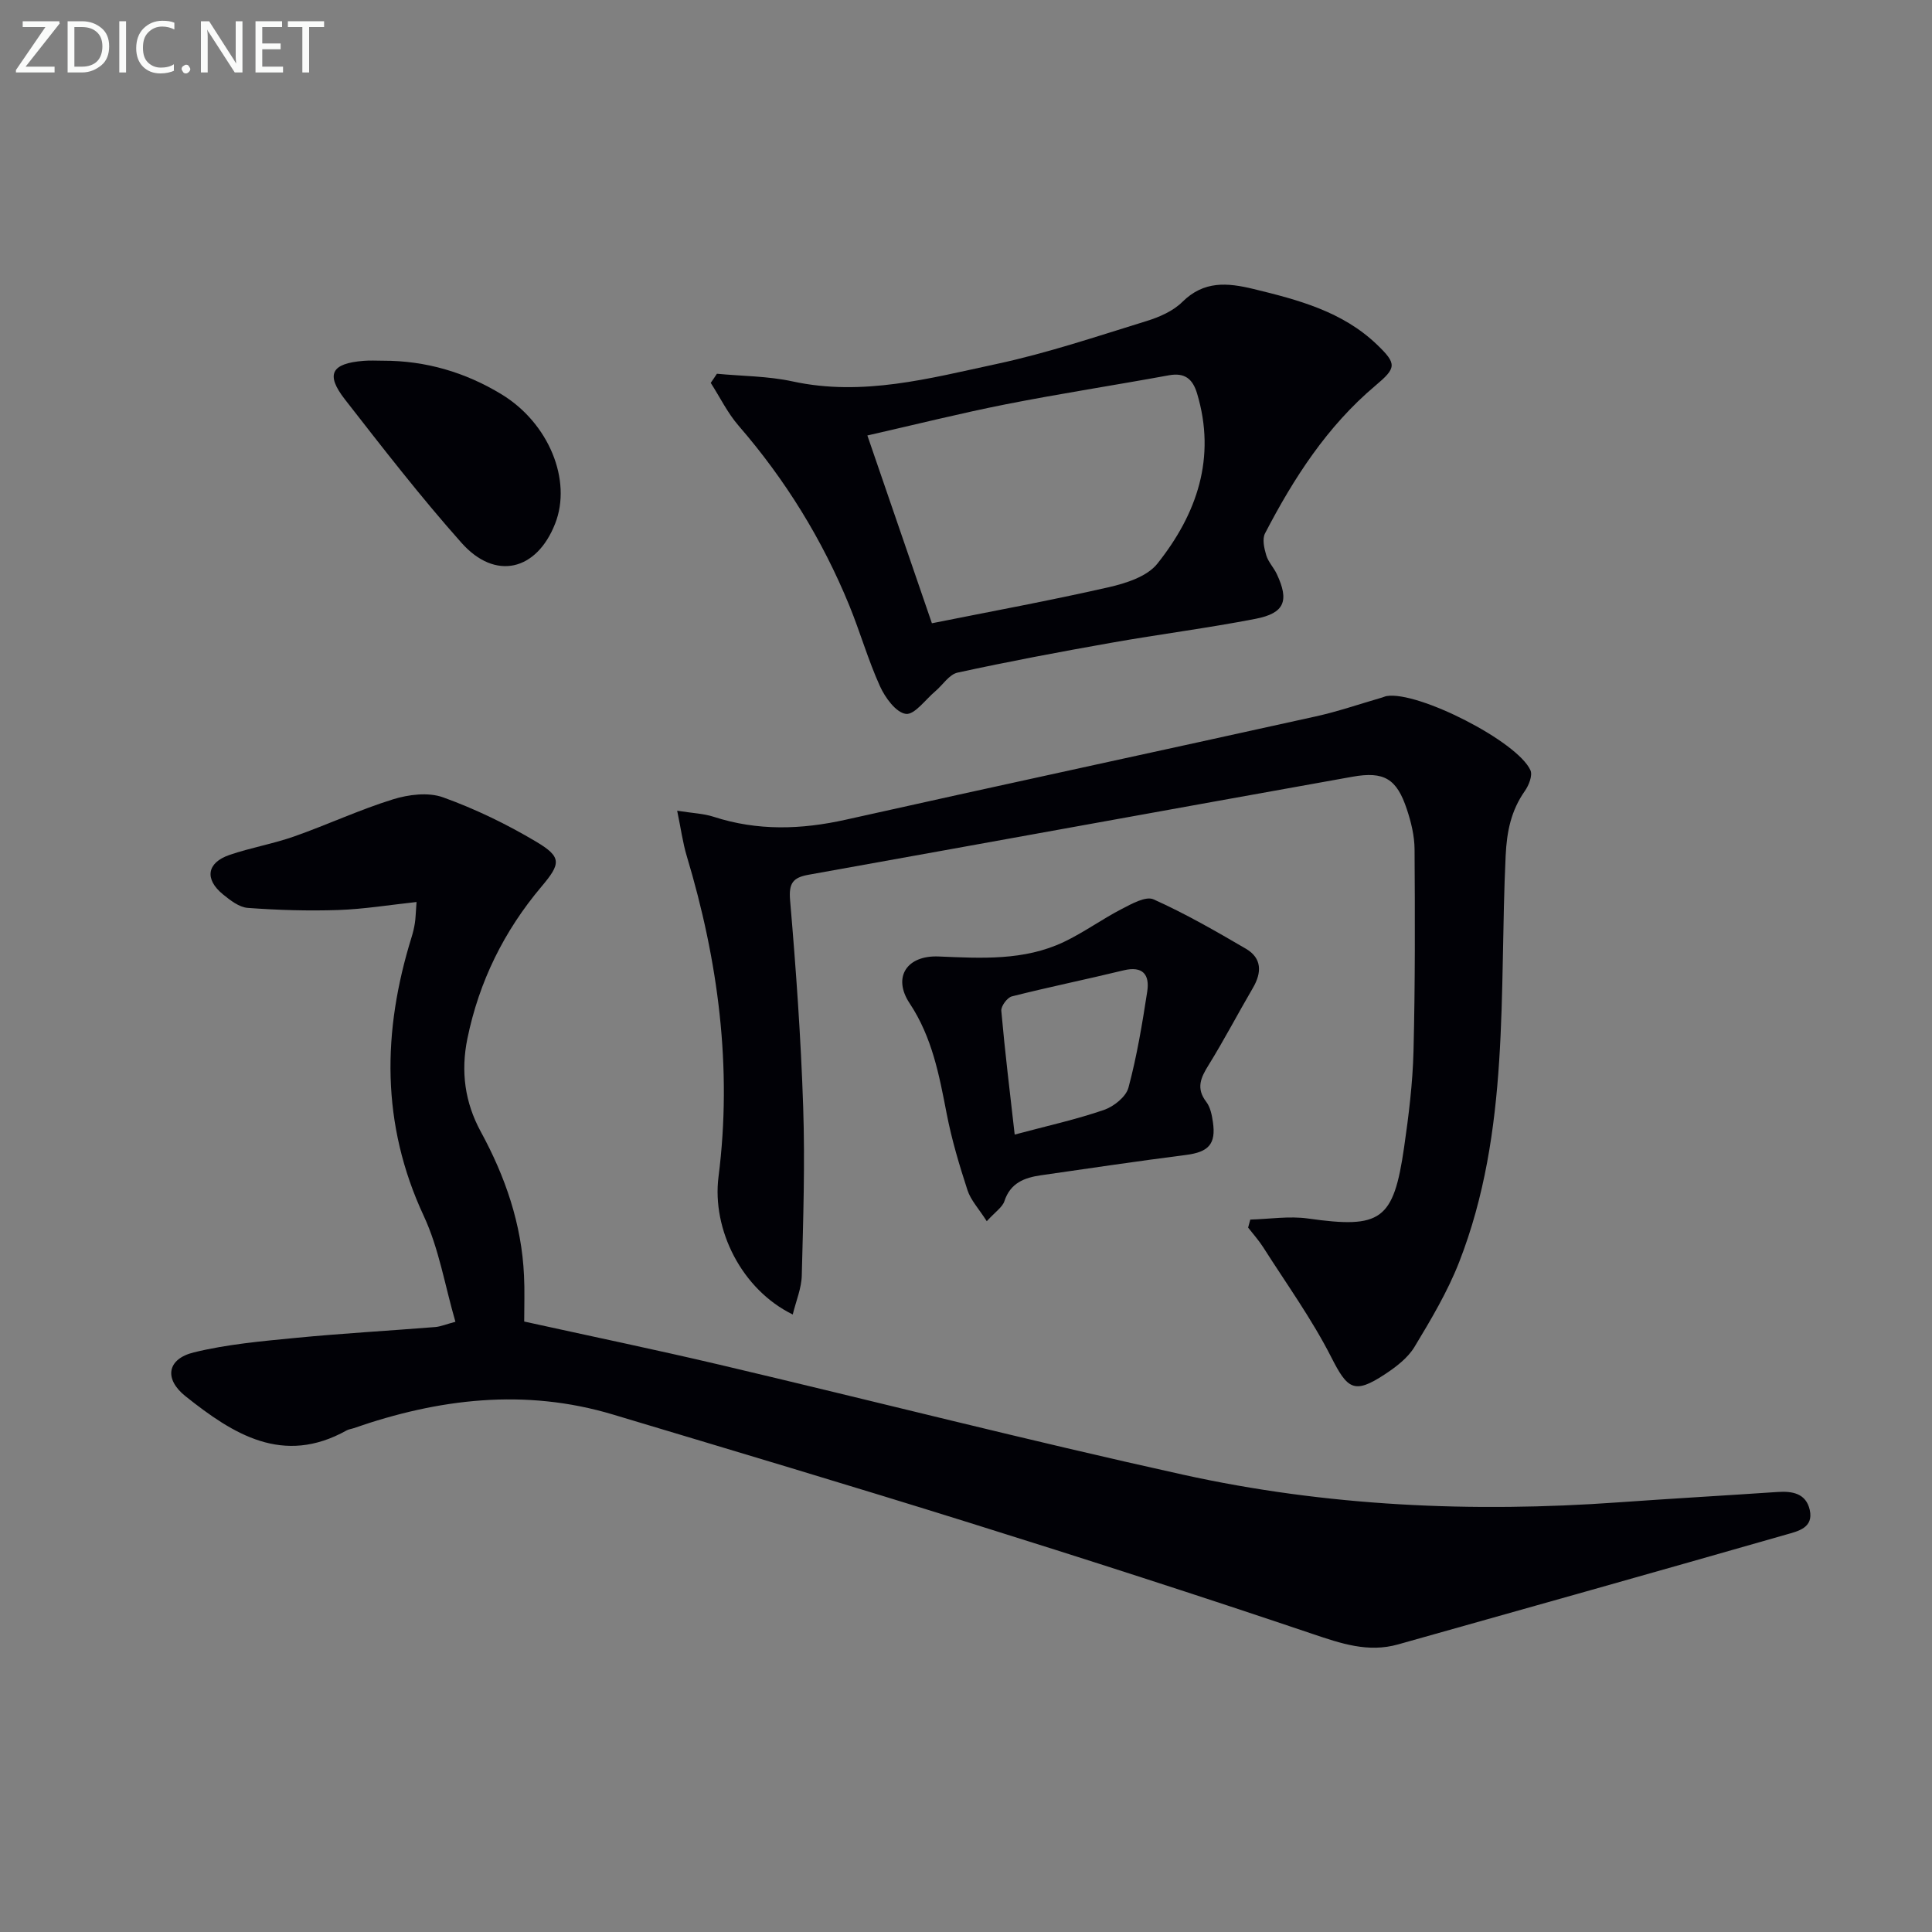 <svg enable-background="new 0 0 400 400" viewBox="0 0 400 400" xmlns="http://www.w3.org/2000/svg"><rect x="0" y="0" width="400" height="400" fill="#808080" stroke="none"/><path d="m108.53 273.61c13.63 3 27.11 5.8 40.5 8.95 31.97 7.53 63.8 15.67 95.87 22.75 29.72 6.56 59.92 7.9 90.27 5.73 10.94-.78 21.9-1.4 32.84-2.14 3.09-.21 5.9.28 6.68 3.71.84 3.74-2.49 4.42-4.86 5.1-26.77 7.67-53.58 15.21-80.38 22.75-6.2 1.75-11.82-.19-17.75-2.19-23.56-7.96-47.24-15.58-70.98-23-24.54-7.67-49.19-15.02-73.82-22.41-18.21-5.46-36.08-3.3-53.71 2.84-.47.16-1 .21-1.42.45-13.18 7.36-23.5.78-33.37-7.08-4.47-3.56-3.82-7.71 1.72-9.07 6.89-1.69 14.06-2.32 21.15-3.01 9.59-.93 19.23-1.47 28.84-2.24 1.11-.09 2.19-.56 4.18-1.09-2.18-7.49-3.4-15.14-6.55-21.9-8.88-19.06-8.59-38.22-2.51-57.78.29-.94.52-1.92.67-2.89.15-.96.16-1.94.34-4.34-5.64.61-10.92 1.48-16.22 1.66-6.23.21-12.5.02-18.72-.44-1.79-.13-3.64-1.58-5.15-2.81-3.84-3.14-3.33-6.54 1.35-8.15 4.39-1.51 9.02-2.29 13.39-3.83 6.87-2.42 13.51-5.52 20.45-7.68 3.24-1.01 7.34-1.52 10.39-.42 6.67 2.4 13.17 5.55 19.27 9.18 5.34 3.18 5.14 4.53 1.1 9.31-7.75 9.19-12.9 19.62-15.33 31.45-1.4 6.83-.53 13.22 2.77 19.28 5.08 9.32 8.47 19.13 8.95 29.8.16 3.13.04 6.24.04 9.51z" fill="#010106"/><path d="m164.13 272.15c-10.57-5.16-16.76-17.58-15.37-28.51 2.88-22.61-.05-44.7-6.58-66.42-.83-2.77-1.21-5.68-1.98-9.37 3.19.51 5.47.58 7.56 1.26 9.1 2.95 18.13 2.66 27.39.59 32.38-7.24 64.81-14.19 97.2-21.36 4.67-1.03 9.21-2.6 13.81-3.93.32-.09.62-.25.95-.3 6.48-1.06 27.03 9.35 29.75 15.36.48 1.06-.32 3.1-1.14 4.27-2.86 4.07-3.75 8.36-3.99 13.42-1.34 28.26.97 57.01-9.63 84.15-2.4 6.13-5.83 11.9-9.25 17.56-1.4 2.31-3.84 4.16-6.17 5.69-6.32 4.16-7.7 3.04-11.05-3.55-4.03-7.93-9.3-15.23-14.09-22.77-.92-1.44-2.08-2.73-3.13-4.08.15-.55.3-1.11.45-1.66 3.99-.11 8.06-.77 11.95-.22 15.11 2.13 17.71.43 19.9-14.78.95-6.57 1.77-13.2 1.94-19.82.35-13.95.31-27.91.22-41.86-.02-2.76-.71-5.61-1.59-8.25-2.09-6.32-4.68-7.94-11.3-6.75-37.54 6.72-75.06 13.56-112.59 20.29-3.22.58-4.11 1.74-3.81 5.28 1.22 14.24 2.24 28.51 2.71 42.8.39 11.6.01 23.24-.29 34.85-.05 2.66-1.19 5.31-1.87 8.11z" fill="#010106"/><path d="m148.43 77.38c5.23.5 10.58.48 15.68 1.59 14.51 3.15 28.39-.65 42.25-3.62 10.5-2.25 20.74-5.71 31.02-8.88 2.65-.82 5.5-2.06 7.41-3.96 4.47-4.42 9.31-3.99 14.73-2.68 9.27 2.25 18.42 4.66 25.56 11.51 4.19 4.02 4.04 4.83-.34 8.52-9.98 8.41-16.9 19.15-22.83 30.57-.61 1.17-.18 3.09.25 4.52.41 1.39 1.55 2.55 2.18 3.89 2.61 5.54 1.64 8.11-4.39 9.28-9.93 1.93-19.98 3.2-29.94 4.97-10.62 1.88-21.22 3.87-31.76 6.17-1.74.38-3.06 2.56-4.62 3.87-2.03 1.71-4.31 4.92-6.09 4.67-2.04-.28-4.28-3.36-5.35-5.72-2.46-5.43-4.1-11.21-6.36-16.74-5.59-13.65-13.24-26.04-22.91-37.2-2.29-2.64-3.86-5.9-5.77-8.87.45-.63.86-1.26 1.28-1.89zm31.15 12.78c4.49 13.06 8.78 25.55 13.36 38.88 12.28-2.46 24.48-4.7 36.56-7.45 3.61-.82 8-2.22 10.12-4.89 8.18-10.27 12.23-21.91 8.22-35.24-.9-2.99-2.52-4.36-5.83-3.76-11.24 2.06-22.53 3.79-33.74 6-9.54 1.89-18.99 4.26-28.69 6.46z" fill="#010106"/><path d="m204.3 252.84c-1.65-2.59-3.31-4.34-3.99-6.42-1.69-5.18-3.26-10.44-4.3-15.79-1.55-8-3-15.85-7.69-22.92-3.56-5.37-.6-9.97 6.05-9.68 8.84.37 17.64.9 25.87-3 4.15-1.97 7.92-4.73 12.01-6.84 2.05-1.06 4.98-2.71 6.57-1.99 6.58 2.95 12.88 6.57 19.12 10.22 3.34 1.95 3.33 4.92 1.46 8.12-3.1 5.3-5.95 10.76-9.18 15.98-1.62 2.6-2.63 4.79-.48 7.6.85 1.11 1.17 2.74 1.38 4.19.67 4.58-.92 6.21-5.57 6.81-10.03 1.28-20.04 2.77-30.05 4.21-3.4.49-6.31 1.58-7.55 5.36-.41 1.25-1.86 2.18-3.65 4.15zm5.78-17.94c6.73-1.8 12.72-3.12 18.48-5.1 2.03-.7 4.56-2.71 5.07-4.6 1.75-6.51 2.86-13.22 3.89-19.9.54-3.48-.88-5.37-4.9-4.4-7.69 1.87-15.45 3.45-23.12 5.39-.96.24-2.28 2.03-2.19 2.99.74 8.38 1.76 16.72 2.77 25.62z" fill="#010106"/><path d="m79.27 74.68c8.85-.02 17.06 2.39 24.57 6.96 9.79 5.95 14.62 17.8 11.1 26.76-3.83 9.78-12.39 11.86-19.38 4-8.48-9.53-16.31-19.65-24.16-29.72-4.04-5.19-2.8-7.44 3.87-7.97 1.34-.12 2.67-.03 4-.03z" fill="#010106"/><g fill="#fafbfa"><path d="m12.4 4.8-7.1 9h6v1.2h-8v-.5l6.1-8.9h-4.7v-1.2h7.6v.4z"/><path d="m14 14v-9.6h3c1.6 0 2.9.5 4 1.4s1.6 2.2 1.6 3.8-.5 3-1.6 3.9-2.4 1.5-4 1.5h-3zm1.4-8.4v8.2h1.6c1.3 0 2.4-.4 3.1-1.1s1.1-1.8 1.1-3.1-.4-2.3-1.2-3-1.8-1-3.1-1z"/><path d="m26.1 4.4v10.6h-1.4v-10.6z"/><path d="m36.1 14.6c-.8.4-1.8.6-2.9.6-1.5 0-2.7-.5-3.6-1.4s-1.4-2.2-1.4-3.8c0-1.7.5-3.1 1.5-4.1s2.3-1.6 3.9-1.6c1 0 1.8.1 2.5.4v1.4c-.8-.4-1.6-.6-2.5-.6-1.2 0-2.1.4-2.9 1.2s-1.1 1.8-1.1 3.2c0 1.3.3 2.3 1 3s1.6 1.1 2.7 1.1c1 0 2-.2 2.7-.7v1.3z"/><path d="m37.6 14.3c0-.2.1-.5.3-.6s.4-.3.6-.3c.3 0 .5.1.6.3s.3.4.3.6-.1.4-.3.6-.4.3-.6.3c-.3 0-.5-.1-.6-.3s-.3-.4-.3-.6z"/><path d="m50.2 15h-1.6l-5.3-8.2c-.2-.2-.3-.5-.4-.7 0 .2.1.7.1 1.5v7.4h-1.4v-10.6h1.7l5.2 8.1c.2.4.4.6.4.7 0-.3-.1-.8-.1-1.5v-7.3h1.4z"/><path d="m58.6 15h-5.7v-10.6h5.5v1.2h-4.1v3.4h3.8v1.2h-3.8v3.6h4.3z"/><path d="m67.1 5.6h-3.1v9.4h-1.4v-9.4h-3v-1.2h7.5z"/></g></svg>